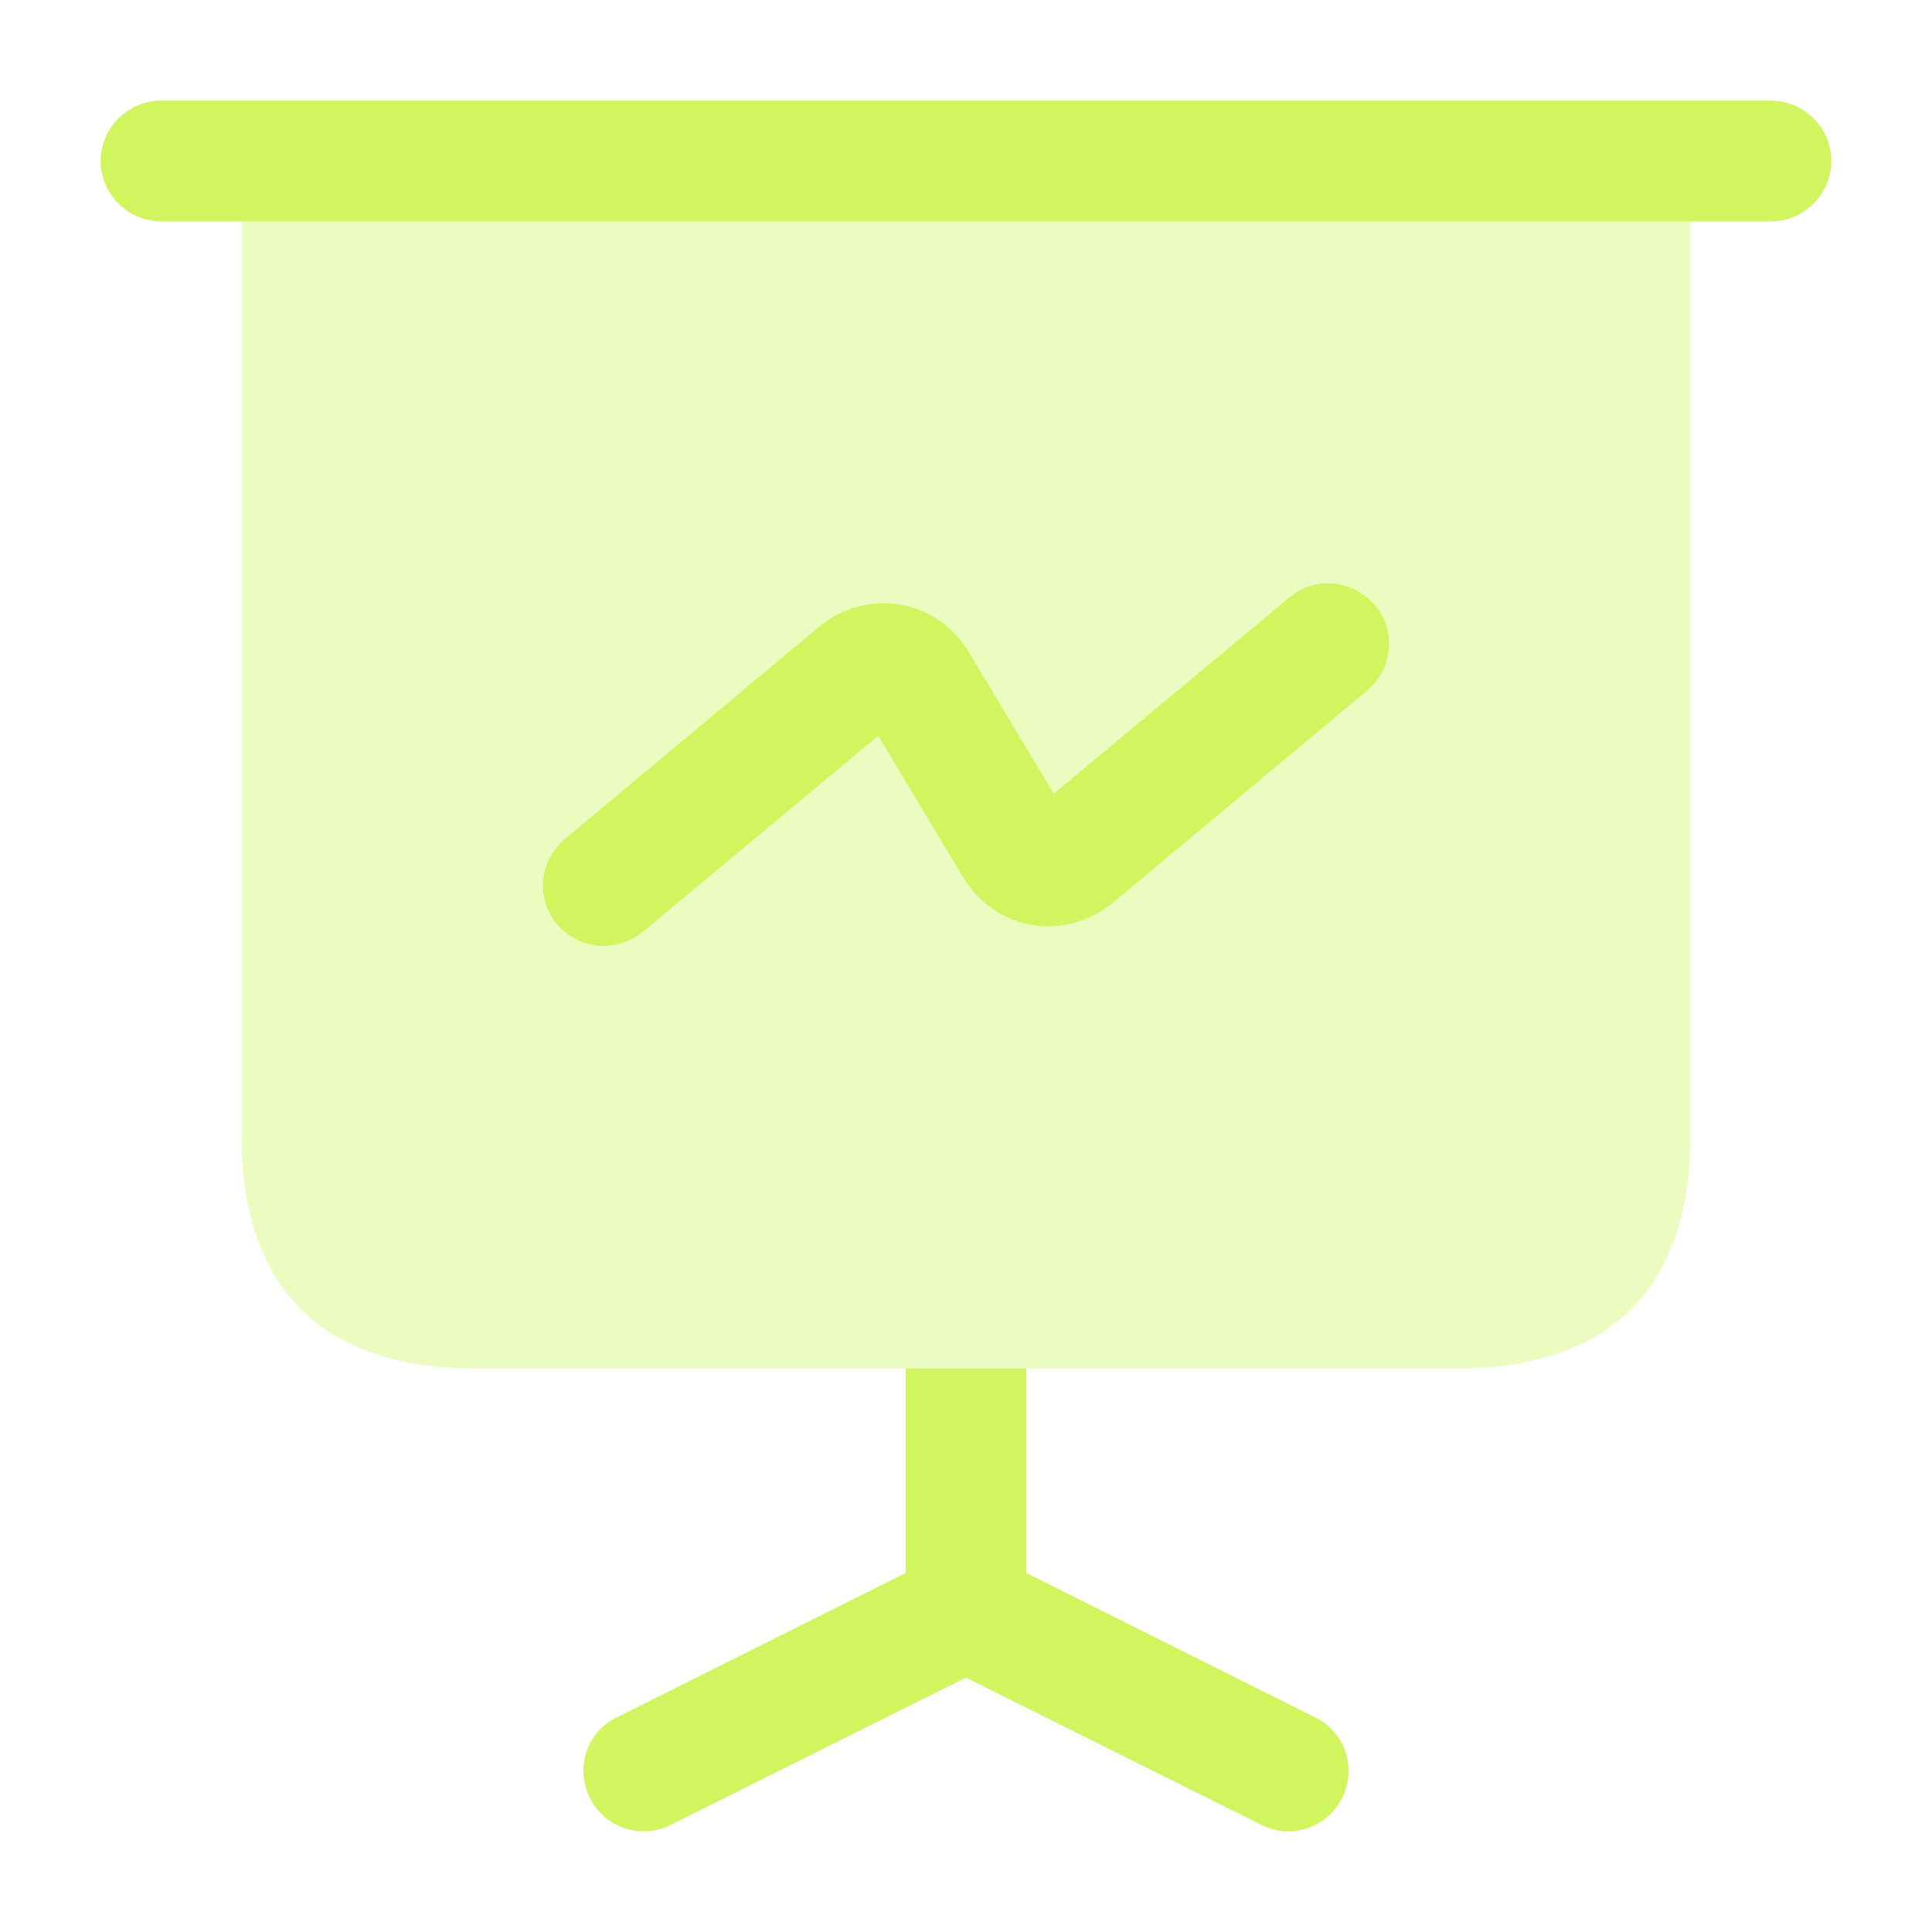 <svg width="40" height="40" viewBox="0 0 40 40" fill="none" xmlns="http://www.w3.org/2000/svg">
<path opacity="0.4" d="M35 3.333V23.5C35 26.667 33.333 28.333 30.167 28.333H9.833C6.667 28.333 5 26.667 5 23.5V3.333H35Z" fill="#D0F55F"/>
<path d="M36.667 4.583H3.333C2.65 4.583 2.083 4.017 2.083 3.333C2.083 2.65 2.65 2.083 3.333 2.083H36.667C37.35 2.083 37.917 2.65 37.917 3.333C37.917 4.017 37.35 4.583 36.667 4.583Z" fill="#D0F55F"/>
<path d="M27.783 37.233C27.567 37.667 27.117 37.917 26.667 37.917C26.483 37.917 26.283 37.867 26.117 37.783L20 34.733L13.883 37.783C13.717 37.867 13.517 37.917 13.333 37.917C12.883 37.917 12.433 37.667 12.217 37.233C11.9 36.6 12.15 35.85 12.783 35.55L18.75 32.567V28.333H21.25V32.567L27.217 35.55C27.85 35.85 28.1 36.6 27.783 37.233Z" fill="#D0F55F"/>
<path d="M12.5 19.583C12.15 19.583 11.783 19.433 11.533 19.133C11.083 18.6 11.167 17.817 11.7 17.367L16.95 12.983C17.433 12.583 18.05 12.417 18.633 12.517C19.233 12.617 19.75 12.983 20.067 13.517L21.817 16.433L26.7 12.367C27.233 11.917 28.017 12 28.467 12.533C28.917 13.066 28.833 13.85 28.3 14.3L23.05 18.683C22.567 19.083 21.95 19.25 21.367 19.15C20.767 19.05 20.25 18.683 19.933 18.15L18.183 15.233L13.3 19.3C13.067 19.483 12.783 19.583 12.5 19.583Z" fill="#D0F55F"/>
</svg>

